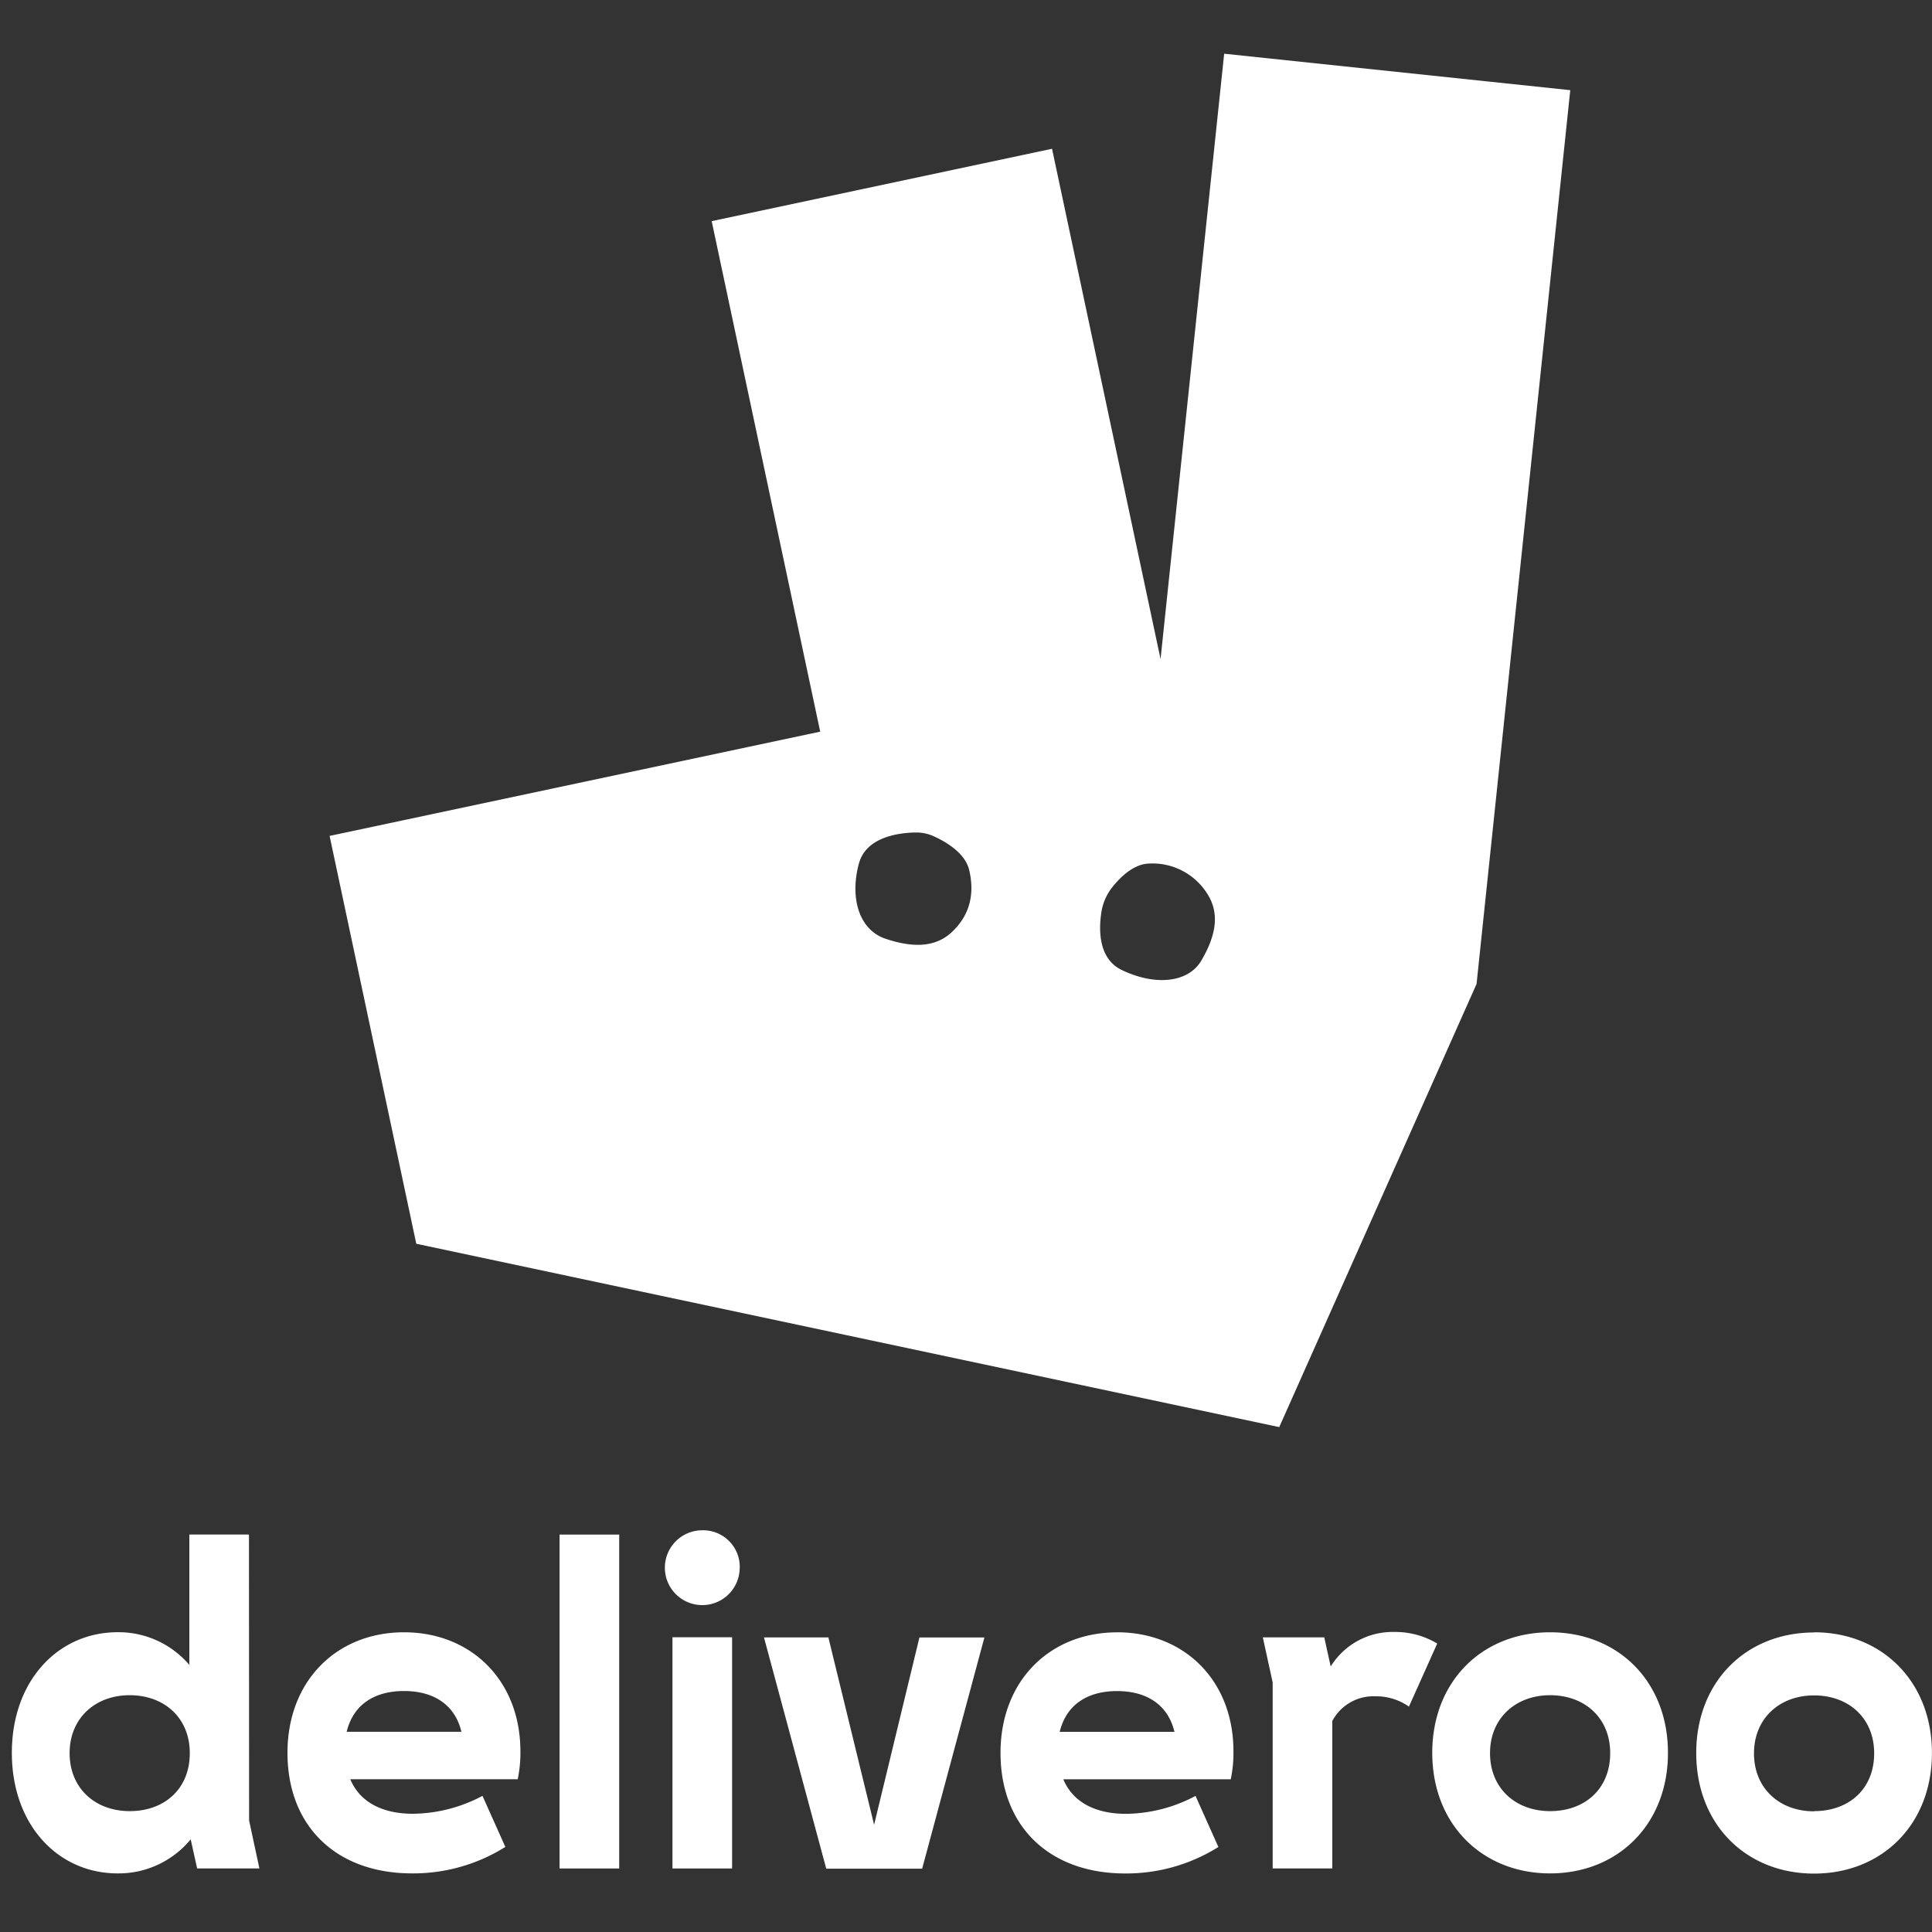<svg id="Layer_1" data-name="Layer 1" xmlns="http://www.w3.org/2000/svg" viewBox="0 0 300 300"><rect x="0" y="0" width="300" height="300" fill="#333333" stroke="none"/><defs><style>.cls-1{fill:#fff;}</style></defs><title>Deliveroo-1</title><path id="Logo" class="cls-1" d="M38.66,238.28H29.4v20.25a14.42,14.42,0,0,0-11.14-5.08C9,253.46,1.84,261,1.84,272.18S9,290.9,18.27,290.9a14.48,14.48,0,0,0,11.34-5.29l1,4.52h9.67l-1.6-7.45ZM20.14,281.23c-5.36,0-9.33-3.55-9.33-9s4-9,9.33-9,9.33,3.48,9.33,9S25.57,281.23,20.14,281.23Zm66.75-42.94h9.26v51.85H86.89ZM62.74,253.46c-10.44,0-18.1,7.52-18.1,18.72,0,11.41,7.59,18.72,19.35,18.72a26.94,26.94,0,0,0,14.48-4.11l-3.55-7.93a23.45,23.45,0,0,1-10.79,2.78c-4.87,0-8.28-1.88-9.74-5.36h26a20,20,0,0,0,.42-4.25C80.83,260.9,73.11,253.46,62.74,253.46Zm-8.91,15.45c1-4.11,4.18-6.33,8.91-6.33s7.93,2.23,8.91,6.33ZM240.7,253.46c-10.51,0-18.3,7.59-18.3,18.72s7.8,18.72,18.3,18.72,18.3-7.59,18.3-18.72S251.21,253.46,240.7,253.46Zm0,27.77c-5.36,0-9.33-3.55-9.33-9s4-9,9.33-9,9.33,3.48,9.33,9S246.13,281.23,240.7,281.23Zm-17.54-26L218.78,265a8.88,8.88,0,0,0-5.22-1.6,7.24,7.24,0,0,0-6.68,3.83v22.9h-9.26V261.25l-1.53-7h9.54l1,4.52a11.31,11.31,0,0,1,9.88-5.36A12.7,12.7,0,0,1,223.16,255.2Zm58.53-1.74c-10.51,0-18.3,7.59-18.3,18.72s7.79,18.72,18.3,18.72,18.3-7.59,18.3-18.72S292.2,253.46,281.7,253.46Zm0,27.77c-5.36,0-9.33-3.55-9.33-9s4-9,9.33-9,9.33,3.48,9.33,9S287.12,281.23,281.7,281.23Zm-138.92-27h10.09l-9.67,35.91H128.3l-9.67-35.91h10l7.1,29.09Zm-27.91-10.79a5.81,5.81,0,1,1-5.78-5.85A5.69,5.69,0,0,1,114.87,243.43Zm58.6,10c-10.44,0-18.1,7.52-18.1,18.72,0,11.41,7.59,18.72,19.35,18.72a26.94,26.94,0,0,0,14.48-4.11l-3.55-7.93a23.46,23.46,0,0,1-10.79,2.78c-4.87,0-8.28-1.88-9.74-5.36h26a19.94,19.94,0,0,0,.42-4.25C191.57,260.9,183.84,253.46,173.47,253.46Zm-8.91,15.45c1-4.11,4.18-6.33,8.91-6.33s7.93,2.23,8.91,6.33Zm-60.13-14.69h9.26v35.91h-9.26Zm-39.78-61.1,134,28.47,30.64-68.81L243.83,14,190.09,8.34l-9.88,94L163.36,23.1,110.51,34.34l16.85,79.27L51.18,129.8ZM171,141.8a8.27,8.27,0,0,1,1.69-4c1.25-1.58,3.33-3.64,5.74-3.71A10.06,10.06,0,0,1,187.6,139c1.91,3.17,1,6.66-1.06,10.16s-7.28,3.95-12.46,1.41C170.59,148.81,170.61,144.46,171,141.8Zm-37.64-7.66c1.09-4.2,6.23-4.83,8.8-4.87a6.55,6.55,0,0,1,2.82.58c1.82.82,4.9,2.58,5.52,5.27.9,3.86,0,7.1-2.73,9.64s-6.42,2.3-10.29,1S131.88,139.8,133.35,134.14Z"/></svg>